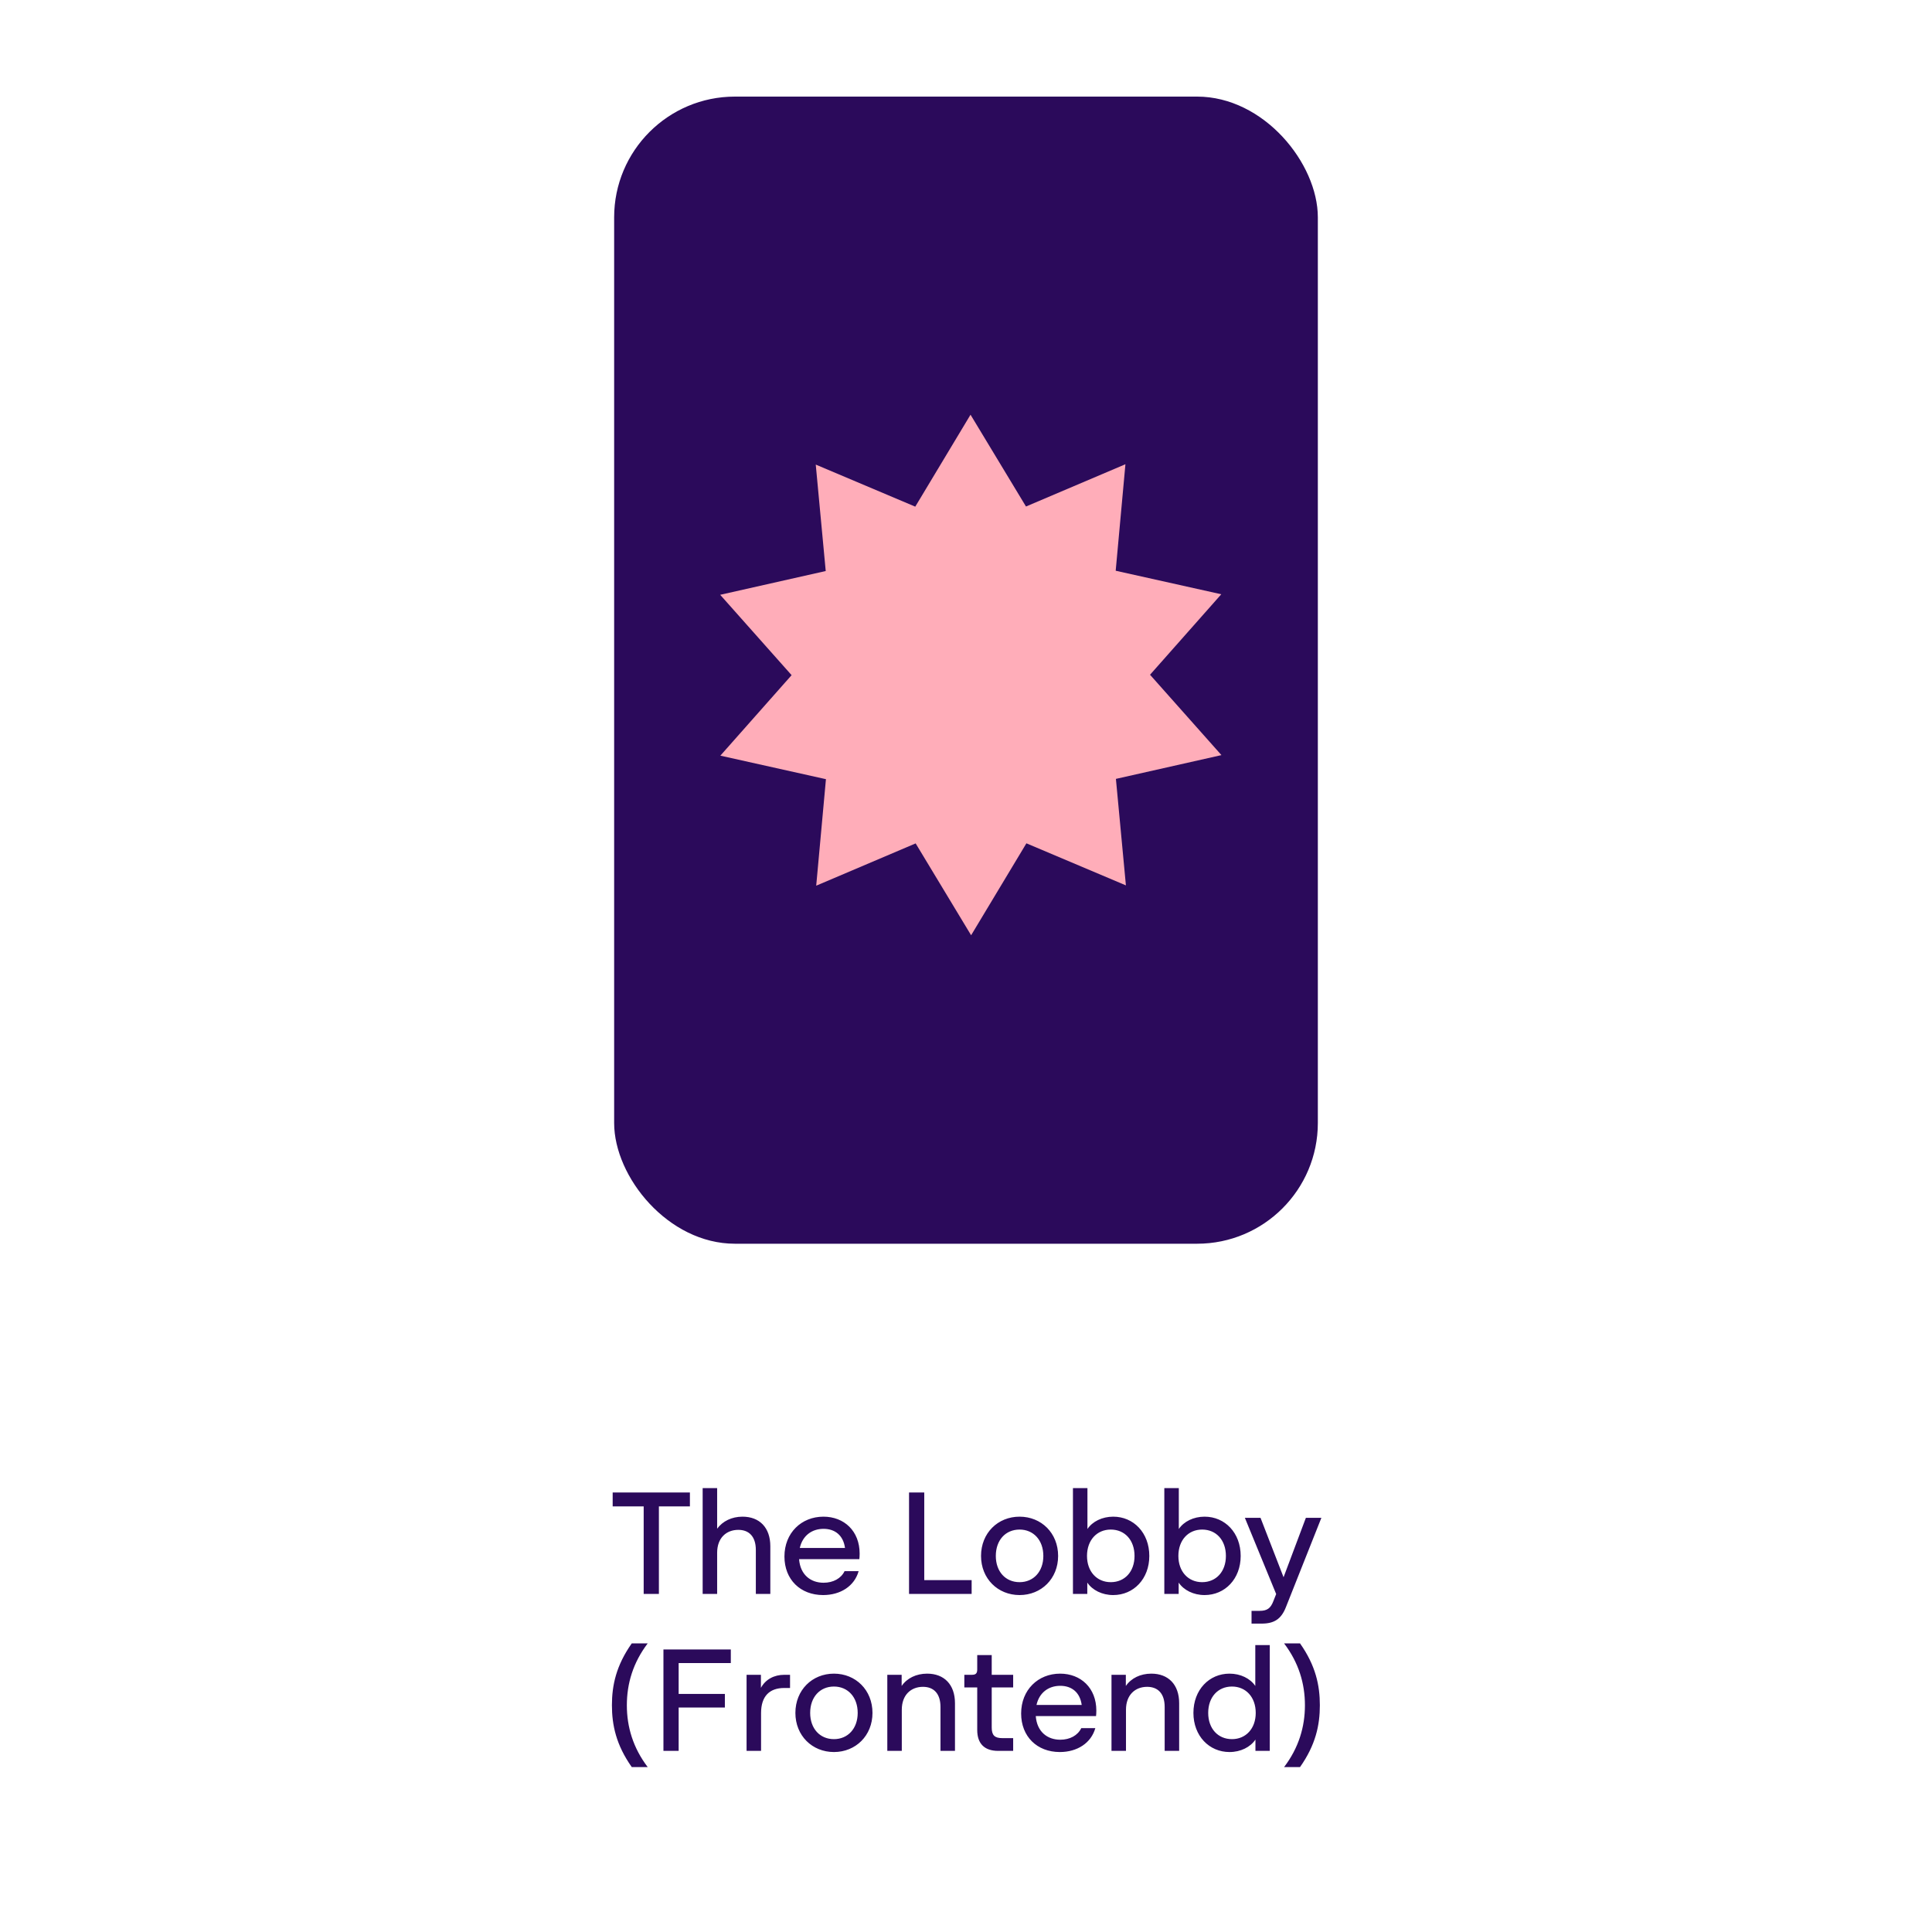 <svg width="160" height="160" viewBox="0 0 160 160" fill="none" xmlns="http://www.w3.org/2000/svg">
<rect width="160" height="160" fill="white"/>
<rect x="50.861" y="8" width="58.277" height="95" rx="10" fill="#2B0A5B"/>
<path d="M75.798 41.959L80.375 34.344L84.968 41.947L93.203 38.446L92.397 47.266L101.141 49.214L95.241 55.88L101.155 62.535L92.415 64.504L93.243 73.324L85.002 69.84L80.424 77.454L75.83 69.847L67.595 73.349L68.401 64.528L59.657 62.58L65.557 55.914L59.643 49.259L68.383 47.29L67.557 38.475L75.798 41.959Z" fill="#FFADB9"/>
<path d="M50.739 123.6H57.135V124.752H54.567V132H53.307V124.752H50.739V123.6ZM61.491 125.604C62.895 125.604 63.795 126.504 63.795 128.052V132H62.595V128.364C62.595 127.248 62.031 126.696 61.143 126.696C60.147 126.696 59.391 127.368 59.391 128.592V132H58.191V123.24H59.391V126.6C59.847 125.976 60.603 125.604 61.491 125.604ZM71.192 128.664C71.192 128.844 71.18 129 71.168 129.12H66.176C66.272 130.416 67.136 131.076 68.204 131.076C69.008 131.076 69.656 130.716 69.944 130.116H71.108C70.76 131.352 69.608 132.096 68.168 132.096C66.284 132.096 64.964 130.812 64.964 128.904C64.964 126.948 66.368 125.604 68.192 125.604C69.908 125.604 71.192 126.792 71.192 128.664ZM68.204 126.612C67.232 126.612 66.464 127.176 66.236 128.196H69.98C69.836 127.14 69.14 126.612 68.204 126.612ZM76.543 123.6V130.86H80.467V132H75.283V123.6H76.543ZM84.437 132.096C82.637 132.096 81.245 130.74 81.245 128.856C81.245 126.96 82.637 125.604 84.437 125.604C86.237 125.604 87.629 126.96 87.629 128.856C87.629 130.74 86.237 132.096 84.437 132.096ZM84.437 131.028C85.589 131.028 86.405 130.152 86.405 128.856C86.405 127.548 85.589 126.672 84.437 126.672C83.273 126.672 82.469 127.548 82.469 128.856C82.469 130.152 83.273 131.028 84.437 131.028ZM92.193 125.604C93.873 125.604 95.181 126.936 95.181 128.856C95.181 130.764 93.873 132.096 92.193 132.096C91.269 132.096 90.465 131.688 90.045 131.064V132H88.857V123.24H90.057V126.624C90.477 126 91.281 125.604 92.193 125.604ZM91.989 131.028C93.153 131.028 93.957 130.152 93.957 128.856C93.957 127.548 93.153 126.672 91.989 126.672C90.837 126.672 90.021 127.548 90.021 128.856C90.021 130.152 90.837 131.028 91.989 131.028ZM99.76 125.604C101.44 125.604 102.748 126.936 102.748 128.856C102.748 130.764 101.44 132.096 99.76 132.096C98.836 132.096 98.032 131.688 97.612 131.064V132H96.424V123.24H97.624V126.624C98.044 126 98.848 125.604 99.76 125.604ZM99.556 131.028C100.72 131.028 101.524 130.152 101.524 128.856C101.524 127.548 100.72 126.672 99.556 126.672C98.404 126.672 97.588 127.548 97.588 128.856C97.588 130.152 98.404 131.028 99.556 131.028ZM106.299 130.62L108.147 125.7H109.431L106.491 133.104C106.107 134.076 105.531 134.46 104.487 134.46H103.647V133.404H104.319C104.943 133.404 105.231 133.188 105.459 132.588L105.687 132.012L103.095 125.7H104.391L106.299 130.62ZM53.641 146.344H52.321C51.025 144.508 50.677 142.864 50.677 141.22C50.677 139.576 51.025 137.932 52.321 136.096H53.641C52.429 137.692 51.913 139.42 51.913 141.22C51.913 143.02 52.429 144.748 53.641 146.344ZM60.523 136.6V137.728H56.203V140.284H60.031V141.412H56.203V145H54.943V136.6H60.523ZM64.948 138.7H65.428V139.792H64.948C63.724 139.792 63.028 140.476 63.028 141.868V145H61.828V138.7H63.016V139.78C63.4 139.072 64.12 138.7 64.948 138.7ZM69.063 145.096C67.263 145.096 65.871 143.74 65.871 141.856C65.871 139.96 67.263 138.604 69.063 138.604C70.863 138.604 72.255 139.96 72.255 141.856C72.255 143.74 70.863 145.096 69.063 145.096ZM69.063 144.028C70.215 144.028 71.031 143.152 71.031 141.856C71.031 140.548 70.215 139.672 69.063 139.672C67.899 139.672 67.095 140.548 67.095 141.856C67.095 143.152 67.899 144.028 69.063 144.028ZM76.783 138.604C78.187 138.604 79.087 139.504 79.087 141.052V145H77.887V141.364C77.887 140.248 77.323 139.696 76.435 139.696C75.439 139.696 74.683 140.368 74.683 141.592V145H73.483V138.7H74.671V139.624C75.115 138.976 75.883 138.604 76.783 138.604ZM83.906 138.7V139.744H82.13V143.068C82.13 143.704 82.371 143.944 83.007 143.944H83.906V145H82.659C81.531 145 80.93 144.4 80.93 143.272V139.744H79.862V138.7H80.487C80.811 138.7 80.93 138.58 80.93 138.256V137.068H82.13V138.7H83.906ZM90.794 141.664C90.794 141.844 90.782 142 90.77 142.12H85.778C85.874 143.416 86.738 144.076 87.806 144.076C88.61 144.076 89.258 143.716 89.546 143.116H90.71C90.362 144.352 89.21 145.096 87.77 145.096C85.886 145.096 84.566 143.812 84.566 141.904C84.566 139.948 85.97 138.604 87.794 138.604C89.51 138.604 90.794 139.792 90.794 141.664ZM87.806 139.612C86.834 139.612 86.066 140.176 85.838 141.196H89.582C89.438 140.14 88.742 139.612 87.806 139.612ZM95.349 138.604C96.753 138.604 97.653 139.504 97.653 141.052V145H96.453V141.364C96.453 140.248 95.889 139.696 95.001 139.696C94.005 139.696 93.249 140.368 93.249 141.592V145H92.049V138.7H93.237V139.624C93.681 138.976 94.449 138.604 95.349 138.604ZM103.958 139.624V136.24H105.158V145H103.97V144.064C103.55 144.688 102.746 145.096 101.822 145.096C100.142 145.096 98.834 143.764 98.834 141.856C98.834 139.936 100.142 138.604 101.822 138.604C102.734 138.604 103.538 139 103.958 139.624ZM102.026 144.028C103.178 144.028 103.994 143.152 103.994 141.856C103.994 140.548 103.178 139.672 102.026 139.672C100.862 139.672 100.058 140.548 100.058 141.856C100.058 143.152 100.862 144.028 102.026 144.028ZM107.661 146.344H106.341C107.553 144.748 108.069 143.02 108.069 141.22C108.069 139.42 107.553 137.692 106.341 136.096H107.661C108.957 137.932 109.305 139.576 109.305 141.22C109.305 142.864 108.957 144.508 107.661 146.344Z" fill="#2B0A5B"/>
</svg>

